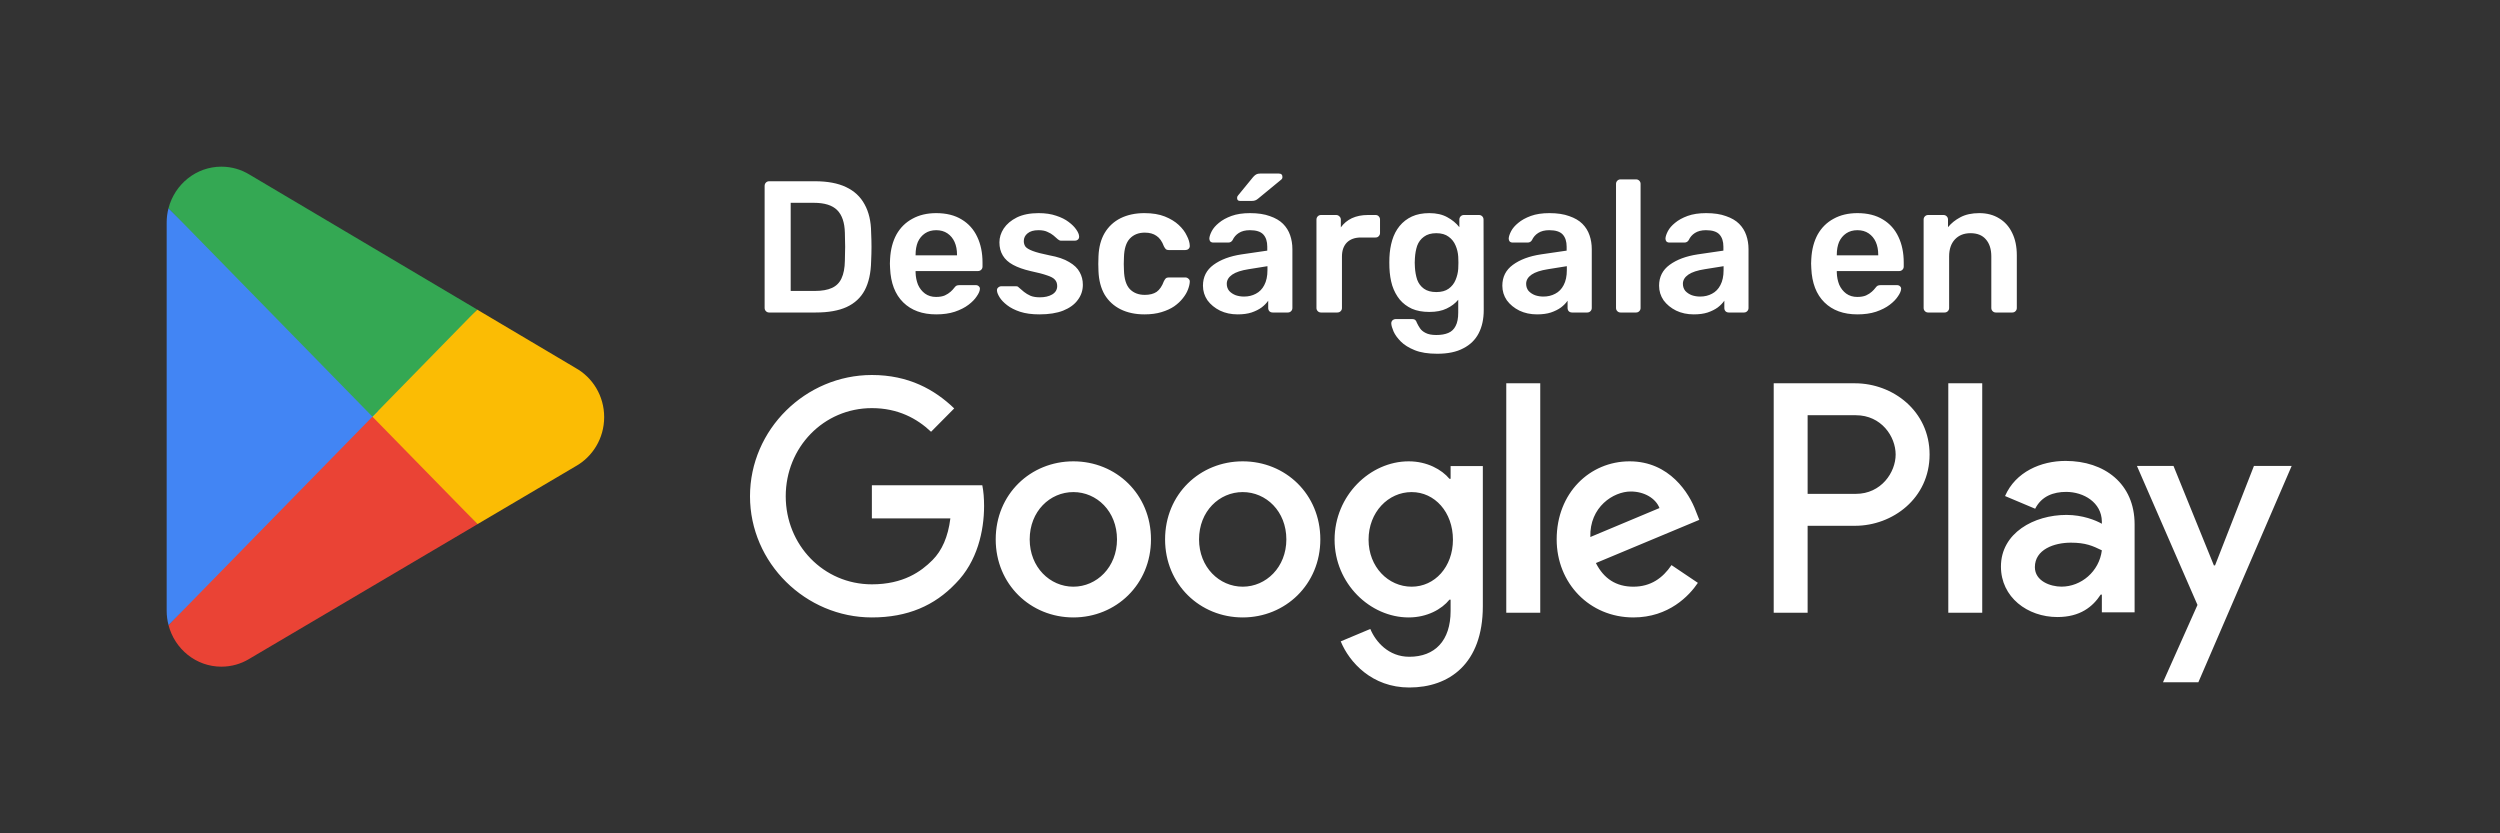 <svg xmlns="http://www.w3.org/2000/svg" width="120" height="40" viewBox="0 0 120 40" fill="none"><rect x="0" y="0" width="120" height="40" fill="#333333" stroke="none"/><path d="M17.805 19.462L8.09 30.006C8.091 30.008 8.091 30.011 8.091 30.012C8.39 31.157 9.412 32 10.625 32C11.111 32 11.566 31.866 11.957 31.631L11.988 31.612L22.923 25.159L17.805 19.462Z" fill="#EA4335"></path><path d="M27.633 17.666L27.624 17.66L22.903 14.861L17.584 19.701L22.922 25.158L27.618 22.388C28.441 21.932 29 21.045 29 20.022C29 19.005 28.449 18.122 27.633 17.666Z" fill="#FBBC04"></path><path d="M8.089 9.993C8.031 10.213 8 10.445 8 10.684V29.316C8 29.555 8.031 29.787 8.09 30.006L18.139 19.731L8.089 9.993Z" fill="#4285F4"></path><path d="M17.877 20L22.904 14.859L11.982 8.384C11.585 8.14 11.121 8 10.626 8C9.412 8 8.389 8.845 8.09 9.99C8.09 9.991 8.089 9.992 8.089 9.993L17.877 20Z" fill="#34A853"></path><path d="M93.518 29.41H95.147V18.398H93.518V29.41ZM108.189 22.365L106.322 27.139H106.266L104.328 22.365H102.573L105.479 29.037L103.823 32.749H105.521L110 22.365H108.189ZM98.952 28.159C98.418 28.159 97.674 27.89 97.674 27.223C97.674 26.374 98.6 26.048 99.4 26.048C100.116 26.048 100.454 26.204 100.889 26.416C100.762 27.436 99.892 28.159 98.952 28.159ZM99.148 22.124C97.969 22.124 96.747 22.648 96.242 23.81L97.688 24.419C97.997 23.81 98.572 23.611 99.176 23.611C100.019 23.611 100.875 24.121 100.889 25.028V25.141C100.594 24.971 99.963 24.716 99.19 24.716C97.632 24.716 96.045 25.581 96.045 27.195C96.045 28.669 97.323 29.618 98.755 29.618C99.85 29.618 100.454 29.122 100.833 28.541H100.889V29.391H102.461V25.169C102.461 23.215 101.015 22.124 99.148 22.124ZM89.082 23.705H86.766V19.931H89.082C90.3 19.931 90.991 20.948 90.991 21.818C90.991 22.671 90.3 23.705 89.082 23.705ZM89.04 18.398H85.138V29.41H86.766V25.238H89.04C90.845 25.238 92.62 23.918 92.62 21.818C92.62 19.717 90.845 18.398 89.04 18.398ZM67.758 28.161C66.633 28.161 65.691 27.21 65.691 25.905C65.691 24.585 66.633 23.62 67.758 23.62C68.87 23.62 69.741 24.585 69.741 25.905C69.741 27.21 68.87 28.161 67.758 28.161ZM69.629 22.981H69.572C69.206 22.542 68.504 22.144 67.618 22.144C65.761 22.144 64.06 23.79 64.06 25.905C64.06 28.005 65.761 29.637 67.618 29.637C68.504 29.637 69.206 29.24 69.572 28.785H69.629V29.325C69.629 30.758 68.87 31.525 67.646 31.525C66.647 31.525 66.028 30.8 65.775 30.19L64.355 30.786C64.763 31.78 65.846 33 67.646 33C69.558 33 71.176 31.865 71.176 29.098V22.371H69.629V22.981ZM72.301 29.41H73.932V18.397H72.301V29.41ZM76.336 25.777C76.294 24.33 77.447 23.592 78.277 23.592C78.924 23.592 79.472 23.918 79.655 24.386L76.336 25.777ZM81.399 24.528C81.09 23.691 80.147 22.144 78.221 22.144C76.308 22.144 74.72 23.662 74.72 25.891C74.72 27.991 76.294 29.637 78.403 29.637C80.105 29.637 81.09 28.587 81.498 27.977L80.232 27.125C79.81 27.749 79.233 28.161 78.403 28.161C77.574 28.161 76.983 27.777 76.603 27.026L81.567 24.953L81.399 24.528ZM41.85 23.294V24.883H45.618C45.506 25.777 45.211 26.43 44.761 26.883C44.212 27.437 43.354 28.048 41.85 28.048C39.529 28.048 37.715 26.16 37.715 23.819C37.715 21.477 39.529 19.59 41.85 19.59C43.102 19.59 44.016 20.087 44.691 20.725L45.802 19.604C44.859 18.696 43.608 18 41.85 18C38.672 18 36 20.612 36 23.819C36 27.026 38.672 29.637 41.85 29.637C43.565 29.637 44.859 29.069 45.871 28.005C46.913 26.955 47.236 25.479 47.236 24.287C47.236 23.918 47.208 23.578 47.151 23.294H41.85ZM51.521 28.161C50.396 28.161 49.425 27.224 49.425 25.891C49.425 24.542 50.396 23.62 51.521 23.62C52.645 23.62 53.616 24.542 53.616 25.891C53.616 27.224 52.645 28.161 51.521 28.161ZM51.521 22.144C49.467 22.144 47.794 23.719 47.794 25.891C47.794 28.048 49.467 29.637 51.521 29.637C53.574 29.637 55.247 28.048 55.247 25.891C55.247 23.719 53.574 22.144 51.521 22.144ZM59.65 28.161C58.525 28.161 57.554 27.224 57.554 25.891C57.554 24.542 58.525 23.62 59.65 23.62C60.775 23.62 61.745 24.542 61.745 25.891C61.745 27.224 60.775 28.161 59.65 28.161ZM59.65 22.144C57.597 22.144 55.924 23.719 55.924 25.891C55.924 28.048 57.597 29.637 59.65 29.637C61.703 29.637 63.376 28.048 63.376 25.891C63.376 23.719 61.703 22.144 59.65 22.144Z" fill="white"></path><path d="M36.918 15C36.858 15 36.807 14.979 36.765 14.937C36.723 14.895 36.702 14.844 36.702 14.784V8.925C36.702 8.859 36.723 8.805 36.765 8.763C36.807 8.721 36.858 8.7 36.918 8.7H39.114C39.72 8.7 40.218 8.793 40.608 8.979C41.004 9.165 41.301 9.441 41.499 9.807C41.703 10.173 41.808 10.62 41.814 11.148C41.826 11.412 41.832 11.646 41.832 11.85C41.832 12.054 41.826 12.285 41.814 12.543C41.802 13.101 41.7 13.563 41.508 13.929C41.316 14.289 41.025 14.559 40.635 14.739C40.251 14.913 39.759 15 39.159 15H36.918ZM37.953 13.965H39.114C39.45 13.965 39.723 13.917 39.933 13.821C40.143 13.725 40.296 13.572 40.392 13.362C40.494 13.146 40.548 12.864 40.554 12.516C40.56 12.336 40.563 12.18 40.563 12.048C40.569 11.91 40.569 11.775 40.563 11.643C40.563 11.505 40.56 11.349 40.554 11.175C40.542 10.683 40.419 10.32 40.185 10.086C39.951 9.852 39.579 9.735 39.069 9.735H37.953V13.965ZM44.938 15.09C44.272 15.09 43.744 14.898 43.354 14.514C42.964 14.13 42.754 13.584 42.724 12.876C42.718 12.816 42.715 12.741 42.715 12.651C42.715 12.555 42.718 12.48 42.724 12.426C42.748 11.976 42.85 11.586 43.03 11.256C43.216 10.926 43.471 10.674 43.795 10.5C44.119 10.32 44.5 10.23 44.938 10.23C45.424 10.23 45.832 10.332 46.162 10.536C46.492 10.734 46.741 11.013 46.909 11.373C47.077 11.727 47.161 12.138 47.161 12.606V12.795C47.161 12.855 47.14 12.906 47.098 12.948C47.056 12.99 47.002 13.011 46.936 13.011H43.948C43.948 13.011 43.948 13.02 43.948 13.038C43.948 13.056 43.948 13.071 43.948 13.083C43.954 13.293 43.993 13.488 44.065 13.668C44.143 13.842 44.254 13.983 44.398 14.091C44.548 14.199 44.725 14.253 44.929 14.253C45.097 14.253 45.238 14.229 45.352 14.181C45.466 14.127 45.559 14.067 45.631 14.001C45.703 13.935 45.754 13.881 45.784 13.839C45.838 13.767 45.88 13.725 45.91 13.713C45.946 13.695 45.997 13.686 46.063 13.686H46.837C46.897 13.686 46.945 13.704 46.981 13.74C47.023 13.776 47.041 13.821 47.035 13.875C47.029 13.971 46.978 14.088 46.882 14.226C46.792 14.364 46.66 14.499 46.486 14.631C46.312 14.763 46.093 14.874 45.829 14.964C45.571 15.048 45.274 15.09 44.938 15.09ZM43.948 12.255H45.937V12.228C45.937 11.994 45.898 11.79 45.82 11.616C45.742 11.442 45.628 11.304 45.478 11.202C45.328 11.1 45.148 11.049 44.938 11.049C44.728 11.049 44.548 11.1 44.398 11.202C44.248 11.304 44.134 11.442 44.056 11.616C43.984 11.79 43.948 11.994 43.948 12.228V12.255ZM49.889 15.09C49.529 15.09 49.221 15.048 48.962 14.964C48.711 14.88 48.504 14.775 48.342 14.649C48.179 14.523 48.059 14.397 47.981 14.271C47.904 14.145 47.861 14.04 47.855 13.956C47.849 13.89 47.867 13.839 47.91 13.803C47.958 13.761 48.008 13.74 48.062 13.74H48.773C48.797 13.74 48.819 13.743 48.837 13.749C48.855 13.755 48.879 13.773 48.908 13.803C48.986 13.869 49.068 13.938 49.151 14.01C49.242 14.082 49.346 14.145 49.467 14.199C49.587 14.247 49.736 14.271 49.916 14.271C50.151 14.271 50.346 14.226 50.502 14.136C50.663 14.04 50.745 13.905 50.745 13.731C50.745 13.605 50.709 13.503 50.636 13.425C50.571 13.347 50.444 13.278 50.258 13.218C50.072 13.152 49.809 13.083 49.467 13.011C49.13 12.933 48.852 12.834 48.63 12.714C48.407 12.594 48.242 12.444 48.135 12.264C48.026 12.084 47.972 11.874 47.972 11.634C47.972 11.4 48.041 11.178 48.179 10.968C48.324 10.752 48.533 10.575 48.809 10.437C49.092 10.299 49.44 10.23 49.853 10.23C50.178 10.23 50.459 10.272 50.7 10.356C50.94 10.434 51.138 10.533 51.294 10.653C51.456 10.773 51.578 10.896 51.663 11.022C51.746 11.142 51.791 11.247 51.797 11.337C51.803 11.403 51.785 11.457 51.743 11.499C51.702 11.535 51.654 11.553 51.599 11.553H50.934C50.904 11.553 50.877 11.547 50.852 11.535C50.828 11.523 50.804 11.508 50.781 11.49C50.715 11.43 50.642 11.367 50.565 11.301C50.486 11.235 50.391 11.178 50.276 11.13C50.169 11.076 50.025 11.049 49.844 11.049C49.617 11.049 49.443 11.1 49.322 11.202C49.203 11.298 49.142 11.421 49.142 11.571C49.142 11.673 49.169 11.763 49.224 11.841C49.283 11.913 49.401 11.982 49.575 12.048C49.748 12.114 50.013 12.183 50.367 12.255C50.769 12.327 51.087 12.435 51.321 12.579C51.56 12.717 51.728 12.879 51.825 13.065C51.926 13.245 51.977 13.446 51.977 13.668C51.977 13.938 51.897 14.181 51.734 14.397C51.578 14.613 51.344 14.784 51.032 14.91C50.727 15.03 50.346 15.09 49.889 15.09ZM54.931 15.09C54.499 15.09 54.118 15.009 53.788 14.847C53.465 14.685 53.209 14.451 53.023 14.145C52.843 13.833 52.745 13.458 52.727 13.02C52.721 12.93 52.718 12.813 52.718 12.669C52.718 12.519 52.721 12.396 52.727 12.3C52.745 11.862 52.843 11.49 53.023 11.184C53.209 10.872 53.465 10.635 53.788 10.473C54.118 10.311 54.499 10.23 54.931 10.23C55.316 10.23 55.642 10.284 55.913 10.392C56.182 10.5 56.404 10.635 56.578 10.797C56.752 10.959 56.882 11.13 56.965 11.31C57.056 11.484 57.103 11.643 57.109 11.787C57.115 11.853 57.094 11.907 57.047 11.949C57.005 11.985 56.953 12.003 56.894 12.003H56.102C56.041 12.003 55.993 11.988 55.958 11.958C55.928 11.928 55.898 11.883 55.867 11.823C55.778 11.583 55.657 11.415 55.508 11.319C55.364 11.217 55.178 11.166 54.95 11.166C54.65 11.166 54.41 11.262 54.23 11.454C54.056 11.64 53.962 11.937 53.95 12.345C53.938 12.573 53.938 12.783 53.95 12.975C53.962 13.389 54.056 13.689 54.23 13.875C54.41 14.061 54.65 14.154 54.95 14.154C55.184 14.154 55.373 14.106 55.517 14.01C55.66 13.908 55.778 13.737 55.867 13.497C55.898 13.437 55.928 13.392 55.958 13.362C55.993 13.332 56.041 13.317 56.102 13.317H56.894C56.953 13.317 57.005 13.338 57.047 13.38C57.094 13.416 57.115 13.467 57.109 13.533C57.103 13.641 57.074 13.764 57.02 13.902C56.971 14.034 56.891 14.172 56.776 14.316C56.669 14.454 56.531 14.583 56.362 14.703C56.194 14.817 55.99 14.91 55.751 14.982C55.517 15.054 55.243 15.09 54.931 15.09ZM59.407 15.09C59.095 15.09 58.813 15.03 58.561 14.91C58.309 14.784 58.108 14.619 57.958 14.415C57.814 14.205 57.742 13.971 57.742 13.713C57.742 13.293 57.91 12.96 58.246 12.714C58.588 12.462 59.038 12.294 59.596 12.21L60.829 12.03V11.841C60.829 11.589 60.766 11.394 60.64 11.256C60.514 11.118 60.298 11.049 59.992 11.049C59.776 11.049 59.599 11.094 59.461 11.184C59.329 11.268 59.23 11.382 59.164 11.526C59.116 11.604 59.047 11.643 58.957 11.643H58.246C58.18 11.643 58.129 11.625 58.093 11.589C58.063 11.553 58.048 11.505 58.048 11.445C58.054 11.349 58.093 11.232 58.165 11.094C58.237 10.956 58.351 10.824 58.507 10.698C58.663 10.566 58.864 10.455 59.11 10.365C59.356 10.275 59.653 10.23 60.001 10.23C60.379 10.23 60.697 10.278 60.955 10.374C61.219 10.464 61.429 10.587 61.585 10.743C61.741 10.899 61.855 11.082 61.927 11.292C61.999 11.502 62.035 11.724 62.035 11.958V14.784C62.035 14.844 62.014 14.895 61.972 14.937C61.93 14.979 61.879 15 61.819 15H61.09C61.024 15 60.97 14.979 60.928 14.937C60.892 14.895 60.874 14.844 60.874 14.784V14.433C60.796 14.547 60.691 14.655 60.559 14.757C60.427 14.853 60.265 14.934 60.073 15C59.887 15.06 59.665 15.09 59.407 15.09ZM59.713 14.235C59.923 14.235 60.112 14.19 60.28 14.1C60.454 14.01 60.589 13.872 60.685 13.686C60.787 13.494 60.838 13.254 60.838 12.966V12.777L59.938 12.921C59.584 12.975 59.32 13.062 59.146 13.182C58.972 13.302 58.885 13.449 58.885 13.623C58.885 13.755 58.924 13.869 59.002 13.965C59.086 14.055 59.191 14.124 59.317 14.172C59.443 14.214 59.575 14.235 59.713 14.235ZM59.524 9.645C59.428 9.645 59.38 9.597 59.38 9.501C59.38 9.453 59.395 9.414 59.425 9.384L60.154 8.493C60.214 8.427 60.265 8.385 60.307 8.367C60.349 8.343 60.409 8.331 60.487 8.331H61.387C61.501 8.331 61.558 8.388 61.558 8.502C61.558 8.544 61.543 8.58 61.513 8.61L60.397 9.528C60.349 9.57 60.301 9.6 60.253 9.618C60.211 9.636 60.151 9.645 60.073 9.645H59.524ZM63.406 15C63.346 15 63.295 14.979 63.253 14.937C63.211 14.895 63.19 14.844 63.19 14.784V10.545C63.19 10.479 63.211 10.425 63.253 10.383C63.295 10.341 63.346 10.32 63.406 10.32H64.135C64.195 10.32 64.246 10.341 64.288 10.383C64.336 10.425 64.36 10.479 64.36 10.545V10.914C64.498 10.722 64.675 10.575 64.891 10.473C65.113 10.371 65.368 10.32 65.656 10.32H66.025C66.091 10.32 66.142 10.341 66.178 10.383C66.22 10.425 66.241 10.476 66.241 10.536V11.184C66.241 11.244 66.22 11.295 66.178 11.337C66.142 11.379 66.091 11.4 66.025 11.4H65.323C65.035 11.4 64.81 11.481 64.648 11.643C64.492 11.805 64.414 12.027 64.414 12.309V14.784C64.414 14.844 64.393 14.895 64.351 14.937C64.309 14.979 64.255 15 64.189 15H63.406ZM68.987 16.98C68.549 16.98 68.189 16.923 67.907 16.809C67.625 16.695 67.403 16.557 67.241 16.395C67.079 16.233 66.962 16.071 66.89 15.909C66.824 15.753 66.788 15.63 66.782 15.54C66.776 15.48 66.794 15.426 66.836 15.378C66.884 15.336 66.938 15.315 66.998 15.315H67.781C67.841 15.315 67.889 15.327 67.925 15.351C67.961 15.381 67.991 15.432 68.015 15.504C68.051 15.582 68.099 15.666 68.159 15.756C68.219 15.846 68.309 15.921 68.429 15.981C68.555 16.047 68.726 16.08 68.942 16.08C69.17 16.08 69.362 16.047 69.518 15.981C69.674 15.915 69.791 15.804 69.869 15.648C69.953 15.492 69.995 15.276 69.995 15V14.388C69.851 14.562 69.665 14.703 69.437 14.811C69.215 14.919 68.939 14.973 68.609 14.973C68.285 14.973 68.006 14.922 67.772 14.82C67.538 14.712 67.343 14.565 67.187 14.379C67.031 14.187 66.911 13.962 66.827 13.704C66.749 13.446 66.704 13.161 66.692 12.849C66.686 12.687 66.686 12.525 66.692 12.363C66.704 12.063 66.749 11.784 66.827 11.526C66.905 11.268 67.022 11.043 67.178 10.851C67.34 10.653 67.538 10.5 67.772 10.392C68.006 10.284 68.285 10.23 68.609 10.23C68.951 10.23 69.239 10.296 69.473 10.428C69.707 10.554 69.899 10.713 70.049 10.905V10.545C70.049 10.479 70.07 10.425 70.112 10.383C70.154 10.341 70.205 10.32 70.265 10.32H70.994C71.054 10.32 71.105 10.341 71.147 10.383C71.189 10.425 71.21 10.479 71.21 10.545L71.219 14.883C71.219 15.315 71.138 15.687 70.976 15.999C70.814 16.311 70.568 16.551 70.238 16.719C69.914 16.893 69.497 16.98 68.987 16.98ZM68.942 14.019C69.188 14.019 69.386 13.965 69.536 13.857C69.686 13.749 69.797 13.608 69.869 13.434C69.941 13.26 69.983 13.083 69.995 12.903C70.001 12.825 70.004 12.726 70.004 12.606C70.004 12.486 70.001 12.39 69.995 12.318C69.983 12.132 69.941 11.955 69.869 11.787C69.797 11.613 69.686 11.472 69.536 11.364C69.386 11.25 69.188 11.193 68.942 11.193C68.696 11.193 68.498 11.25 68.348 11.364C68.198 11.472 68.09 11.616 68.024 11.796C67.964 11.976 67.928 12.174 67.916 12.39C67.904 12.534 67.904 12.681 67.916 12.831C67.928 13.041 67.964 13.239 68.024 13.425C68.09 13.605 68.198 13.749 68.348 13.857C68.498 13.965 68.696 14.019 68.942 14.019ZM73.777 15.09C73.465 15.09 73.183 15.03 72.931 14.91C72.679 14.784 72.478 14.619 72.328 14.415C72.184 14.205 72.112 13.971 72.112 13.713C72.112 13.293 72.28 12.96 72.616 12.714C72.958 12.462 73.408 12.294 73.966 12.21L75.199 12.03V11.841C75.199 11.589 75.136 11.394 75.01 11.256C74.884 11.118 74.668 11.049 74.362 11.049C74.146 11.049 73.969 11.094 73.831 11.184C73.699 11.268 73.6 11.382 73.534 11.526C73.486 11.604 73.417 11.643 73.327 11.643H72.616C72.55 11.643 72.499 11.625 72.463 11.589C72.433 11.553 72.418 11.505 72.418 11.445C72.424 11.349 72.463 11.232 72.535 11.094C72.607 10.956 72.721 10.824 72.877 10.698C73.033 10.566 73.234 10.455 73.48 10.365C73.726 10.275 74.023 10.23 74.371 10.23C74.749 10.23 75.067 10.278 75.325 10.374C75.589 10.464 75.799 10.587 75.955 10.743C76.111 10.899 76.225 11.082 76.297 11.292C76.369 11.502 76.405 11.724 76.405 11.958V14.784C76.405 14.844 76.384 14.895 76.342 14.937C76.3 14.979 76.249 15 76.189 15H75.46C75.394 15 75.34 14.979 75.298 14.937C75.262 14.895 75.244 14.844 75.244 14.784V14.433C75.166 14.547 75.061 14.655 74.929 14.757C74.797 14.853 74.635 14.934 74.443 15C74.257 15.06 74.035 15.09 73.777 15.09ZM74.083 14.235C74.293 14.235 74.482 14.19 74.65 14.1C74.824 14.01 74.959 13.872 75.055 13.686C75.157 13.494 75.208 13.254 75.208 12.966V12.777L74.308 12.921C73.954 12.975 73.69 13.062 73.516 13.182C73.342 13.302 73.255 13.449 73.255 13.623C73.255 13.755 73.294 13.869 73.372 13.965C73.456 14.055 73.561 14.124 73.687 14.172C73.813 14.214 73.945 14.235 74.083 14.235ZM77.785 15C77.725 15 77.674 14.979 77.632 14.937C77.59 14.895 77.569 14.844 77.569 14.784V8.826C77.569 8.766 77.59 8.715 77.632 8.673C77.674 8.631 77.725 8.61 77.785 8.61H78.532C78.592 8.61 78.643 8.631 78.685 8.673C78.727 8.715 78.748 8.766 78.748 8.826V14.784C78.748 14.844 78.727 14.895 78.685 14.937C78.643 14.979 78.592 15 78.532 15H77.785ZM81.301 15.09C80.989 15.09 80.707 15.03 80.455 14.91C80.203 14.784 80.002 14.619 79.852 14.415C79.708 14.205 79.636 13.971 79.636 13.713C79.636 13.293 79.804 12.96 80.14 12.714C80.482 12.462 80.932 12.294 81.49 12.21L82.723 12.03V11.841C82.723 11.589 82.66 11.394 82.534 11.256C82.408 11.118 82.192 11.049 81.886 11.049C81.67 11.049 81.493 11.094 81.355 11.184C81.223 11.268 81.124 11.382 81.058 11.526C81.01 11.604 80.941 11.643 80.851 11.643H80.14C80.074 11.643 80.023 11.625 79.987 11.589C79.957 11.553 79.942 11.505 79.942 11.445C79.948 11.349 79.987 11.232 80.059 11.094C80.131 10.956 80.245 10.824 80.401 10.698C80.557 10.566 80.758 10.455 81.004 10.365C81.25 10.275 81.547 10.23 81.895 10.23C82.273 10.23 82.591 10.278 82.849 10.374C83.113 10.464 83.323 10.587 83.479 10.743C83.635 10.899 83.749 11.082 83.821 11.292C83.893 11.502 83.929 11.724 83.929 11.958V14.784C83.929 14.844 83.908 14.895 83.866 14.937C83.824 14.979 83.773 15 83.713 15H82.984C82.918 15 82.864 14.979 82.822 14.937C82.786 14.895 82.768 14.844 82.768 14.784V14.433C82.69 14.547 82.585 14.655 82.453 14.757C82.321 14.853 82.159 14.934 81.967 15C81.781 15.06 81.559 15.09 81.301 15.09ZM81.607 14.235C81.817 14.235 82.006 14.19 82.174 14.1C82.348 14.01 82.483 13.872 82.579 13.686C82.681 13.494 82.732 13.254 82.732 12.966V12.777L81.832 12.921C81.478 12.975 81.214 13.062 81.04 13.182C80.866 13.302 80.779 13.449 80.779 13.623C80.779 13.755 80.818 13.869 80.896 13.965C80.98 14.055 81.085 14.124 81.211 14.172C81.337 14.214 81.469 14.235 81.607 14.235ZM89.156 15.09C88.49 15.09 87.962 14.898 87.572 14.514C87.182 14.13 86.972 13.584 86.942 12.876C86.936 12.816 86.933 12.741 86.933 12.651C86.933 12.555 86.936 12.48 86.942 12.426C86.966 11.976 87.068 11.586 87.248 11.256C87.434 10.926 87.689 10.674 88.013 10.5C88.337 10.32 88.718 10.23 89.156 10.23C89.642 10.23 90.05 10.332 90.38 10.536C90.71 10.734 90.959 11.013 91.127 11.373C91.295 11.727 91.379 12.138 91.379 12.606V12.795C91.379 12.855 91.358 12.906 91.316 12.948C91.274 12.99 91.22 13.011 91.154 13.011H88.166C88.166 13.011 88.166 13.02 88.166 13.038C88.166 13.056 88.166 13.071 88.166 13.083C88.172 13.293 88.211 13.488 88.283 13.668C88.361 13.842 88.472 13.983 88.616 14.091C88.766 14.199 88.943 14.253 89.147 14.253C89.315 14.253 89.456 14.229 89.57 14.181C89.684 14.127 89.777 14.067 89.849 14.001C89.921 13.935 89.972 13.881 90.002 13.839C90.056 13.767 90.098 13.725 90.128 13.713C90.164 13.695 90.215 13.686 90.281 13.686H91.055C91.115 13.686 91.163 13.704 91.199 13.74C91.241 13.776 91.259 13.821 91.253 13.875C91.247 13.971 91.196 14.088 91.1 14.226C91.01 14.364 90.878 14.499 90.704 14.631C90.53 14.763 90.311 14.874 90.047 14.964C89.789 15.048 89.492 15.09 89.156 15.09ZM88.166 12.255H90.155V12.228C90.155 11.994 90.116 11.79 90.038 11.616C89.96 11.442 89.846 11.304 89.696 11.202C89.546 11.1 89.366 11.049 89.156 11.049C88.946 11.049 88.766 11.1 88.616 11.202C88.466 11.304 88.352 11.442 88.274 11.616C88.202 11.79 88.166 11.994 88.166 12.228V12.255ZM92.55 15C92.49 15 92.439 14.979 92.397 14.937C92.355 14.895 92.334 14.844 92.334 14.784V10.536C92.334 10.476 92.355 10.425 92.397 10.383C92.439 10.341 92.49 10.32 92.55 10.32H93.288C93.348 10.32 93.399 10.341 93.441 10.383C93.483 10.425 93.504 10.476 93.504 10.536V10.905C93.66 10.713 93.858 10.554 94.098 10.428C94.344 10.296 94.647 10.23 95.007 10.23C95.373 10.23 95.691 10.314 95.961 10.482C96.231 10.644 96.438 10.875 96.582 11.175C96.732 11.475 96.807 11.835 96.807 12.255V14.784C96.807 14.844 96.786 14.895 96.744 14.937C96.702 14.979 96.651 15 96.591 15H95.799C95.739 15 95.688 14.979 95.646 14.937C95.604 14.895 95.583 14.844 95.583 14.784V12.309C95.583 11.961 95.496 11.688 95.322 11.49C95.154 11.292 94.908 11.193 94.584 11.193C94.272 11.193 94.023 11.292 93.837 11.49C93.651 11.688 93.558 11.961 93.558 12.309V14.784C93.558 14.844 93.537 14.895 93.495 14.937C93.453 14.979 93.402 15 93.342 15H92.55Z" fill="white"></path></svg>